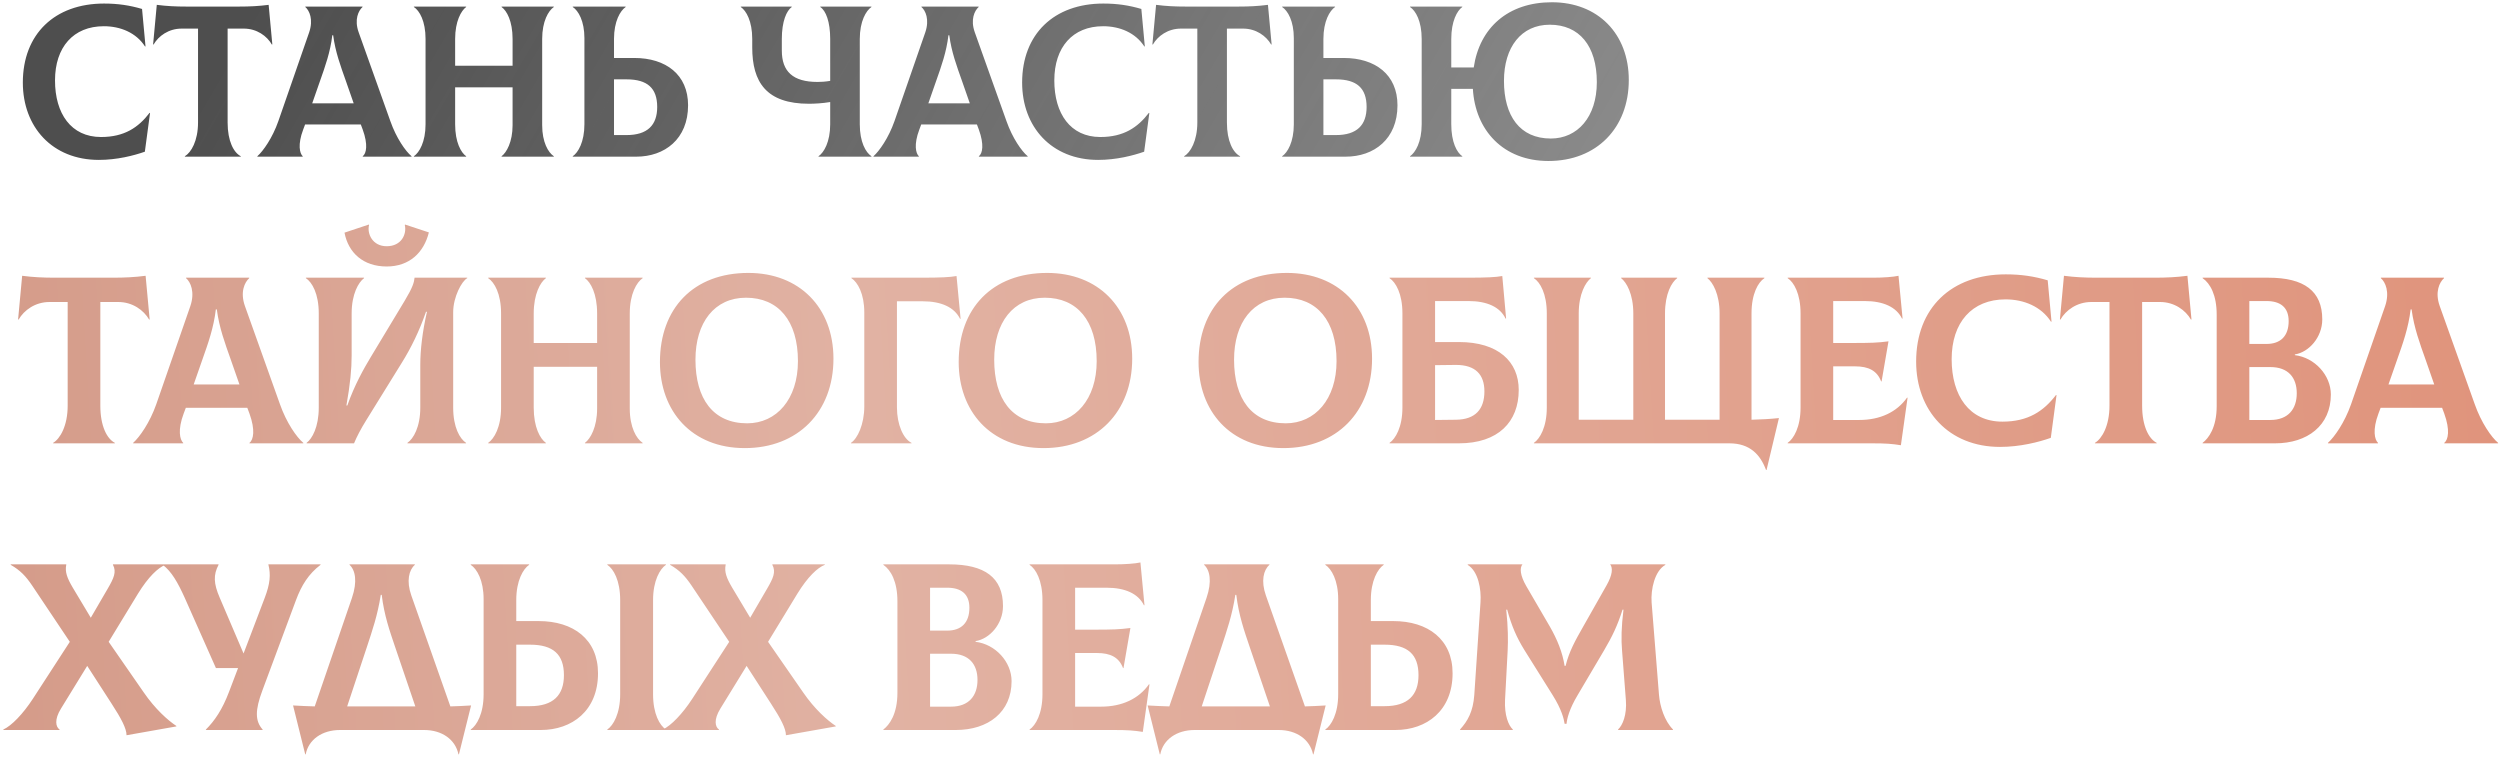 <?xml version="1.0" encoding="UTF-8"?> <svg xmlns="http://www.w3.org/2000/svg" width="750" height="227" viewBox="0 0 750 227" fill="none"> <path d="M29.656 47.972C35.099 47.972 40.152 46.676 43.456 45.51L45.011 33.913L44.882 33.848C41.513 38.254 37.301 41.104 30.304 41.104C21.299 41.104 16.504 34.042 16.504 24.13C16.504 14.152 22.011 7.868 31.146 7.868C36.135 7.868 40.865 9.811 43.521 13.958L43.651 13.893L42.614 2.685C38.856 1.583 35.358 1.065 31.211 1.065C16.439 1.065 6.851 10.2 6.851 24.777C6.851 38.059 15.662 47.972 29.656 47.972ZM80.595 1.454C77.615 1.842 74.894 1.972 71.719 1.972H55.91C52.736 1.972 50.015 1.842 47.034 1.454L45.933 13.31L46.062 13.375C47.553 10.783 50.598 8.58 54.485 8.58H59.409V36.763C59.409 42.27 57.336 45.769 55.457 46.87V47H72.237V46.87C70.099 45.769 68.285 42.335 68.285 36.763V8.58H73.144C77.031 8.58 80.077 10.783 81.567 13.375L81.696 13.31L80.595 1.454ZM117.119 36.375L107.595 9.682C106.234 5.859 107.53 3.203 108.761 2.101V1.972H91.592V2.101C92.823 3.138 94.054 5.859 92.758 9.682L83.493 36.375C81.744 41.363 78.958 45.316 77.209 46.87V47H90.814V46.87C89.907 46.028 89.259 43.372 90.944 38.901L91.527 37.346H108.242L108.826 38.901C110.445 43.372 109.927 46.028 108.826 46.87V47H123.468V46.87C121.654 45.38 118.868 41.363 117.119 36.375ZM99.69 10.589H99.95C100.597 15.578 102.217 19.918 103.707 24.13L106.104 30.997H93.665L96.062 24.13C97.552 19.918 99.107 15.578 99.69 10.589ZM166.149 2.101V1.972H150.471V2.101C152.025 3.203 153.775 6.313 153.775 11.69V19.724H136.541V11.69C136.541 6.377 138.355 3.203 139.845 2.101V1.972H124.166V2.101C125.851 3.203 127.665 6.313 127.665 11.69V37.282C127.665 42.594 125.786 45.769 124.166 46.87V47H139.845V46.87C138.29 45.769 136.541 42.659 136.541 37.282V26.203H153.775V37.541C153.775 42.594 151.961 45.769 150.471 46.87V47H166.149V46.87C164.465 45.769 162.651 42.659 162.651 37.541V11.69C162.651 6.377 164.53 3.203 166.149 2.101ZM190.291 17.392H184.201V11.69C184.201 6.377 186.08 3.203 187.7 2.101V1.972H171.827V2.101C173.511 3.203 175.325 6.313 175.325 11.431V37.282C175.325 42.594 173.446 45.769 171.827 46.87V47H190.874C199.362 47 206.424 41.752 206.424 31.58C206.424 22.38 199.75 17.392 190.291 17.392ZM187.959 40.521H184.201V23.806H187.959C194.243 23.806 197.159 26.462 197.159 32.099C197.159 37.541 194.243 40.521 187.959 40.521ZM261.434 2.101V1.972H246.079V2.101C247.763 3.203 249.059 6.507 249.059 11.69V24.259C247.634 24.518 246.208 24.583 245.237 24.583C237.851 24.583 234.547 21.409 234.547 15.189V11.69C234.547 6.377 235.972 3.203 237.527 2.101V1.972H222.237V2.101C223.856 3.203 225.67 6.313 225.67 11.69V14.217C225.67 24.648 229.882 31.127 242.71 31.127C244.265 31.127 246.856 30.997 249.059 30.608V37.282C249.059 42.594 247.18 45.769 245.561 46.87V47H261.434V46.87C259.749 45.769 257.935 42.659 257.935 37.282V11.69C257.935 6.377 259.814 3.203 261.434 2.101ZM301.956 36.375L292.432 9.682C291.072 5.859 292.367 3.203 293.598 2.101V1.972H276.429V2.101C277.66 3.138 278.891 5.859 277.596 9.682L268.331 36.375C266.582 41.363 263.796 45.316 262.046 46.87V47H275.652V46.87C274.745 46.028 274.097 43.372 275.782 38.901L276.365 37.346H293.08L293.663 38.901C295.283 43.372 294.765 46.028 293.663 46.87V47H308.305V46.87C306.491 45.38 303.705 41.363 301.956 36.375ZM284.528 10.589H284.787C285.435 15.578 287.055 19.918 288.545 24.13L290.942 30.997H278.503L280.9 24.13C282.39 19.918 283.945 15.578 284.528 10.589ZM329.446 47.972C334.888 47.972 339.942 46.676 343.246 45.51L344.801 33.913L344.671 33.848C341.302 38.254 337.091 41.104 330.094 41.104C321.088 41.104 316.294 34.042 316.294 24.13C316.294 14.152 321.801 7.868 330.936 7.868C335.925 7.868 340.654 9.811 343.311 13.958L343.44 13.893L342.403 2.685C338.646 1.583 335.147 1.065 331.001 1.065C316.229 1.065 306.64 10.2 306.64 24.777C306.64 38.059 315.451 47.972 329.446 47.972ZM380.384 1.454C377.404 1.842 374.683 1.972 371.508 1.972H355.7C352.525 1.972 349.804 1.842 346.824 1.454L345.722 13.31L345.852 13.375C347.342 10.783 350.387 8.58 354.275 8.58H359.198V36.763C359.198 42.27 357.125 45.769 355.246 46.87V47H372.027V46.87C369.889 45.769 368.075 42.335 368.075 36.763V8.58H372.934C376.821 8.58 379.866 10.783 381.356 13.375L381.486 13.31L380.384 1.454ZM403.112 17.392H397.022V11.69C397.022 6.377 398.901 3.203 400.52 2.101V1.972H384.647V2.101C386.332 3.203 388.146 6.313 388.146 11.431V37.282C388.146 42.594 386.267 45.769 384.647 46.87V47H403.695C412.182 47 419.244 41.752 419.244 31.58C419.244 22.38 412.571 17.392 403.112 17.392ZM400.78 40.521H397.022V23.806H400.78C407.064 23.806 409.98 26.462 409.98 32.099C409.98 37.541 407.064 40.521 400.78 40.521ZM465.573 0.676C452.421 0.676 443.869 8.321 442.119 20.242H435.381V11.69C435.381 6.377 437.131 3.203 438.686 2.101V1.972H423.007V2.101C424.691 3.203 426.505 6.313 426.505 11.69V37.282C426.505 42.594 424.626 45.769 423.007 46.87V47H438.686V46.87C437.066 45.769 435.381 42.659 435.381 37.282V26.656H441.86C442.573 39.031 450.931 48.296 464.536 48.296C478.984 48.296 488.638 38.383 488.638 24C488.638 10.135 479.373 0.676 465.573 0.676ZM465.249 41.558C455.984 41.558 451.19 34.82 451.19 24.259C451.19 14.152 456.373 7.414 464.925 7.414C473.736 7.414 479.049 13.699 479.049 24.648C479.049 35.144 473.218 41.558 465.249 41.558Z" fill="url(#paint0_linear_1_16)"></path> <path d="M43.682 82.736C40.394 83.165 37.391 83.308 33.887 83.308H16.441C12.938 83.308 9.934 83.165 6.646 82.736L5.43 95.82L5.573 95.891C7.218 93.031 10.578 90.6 14.868 90.6H20.302V121.703C20.302 127.78 18.014 131.641 15.941 132.857V133H34.459V132.857C32.099 131.641 30.098 127.852 30.098 121.703V90.6H35.46C39.75 90.6 43.111 93.031 44.755 95.891L44.898 95.82L43.682 82.736ZM83.99 121.274L73.479 91.816C71.978 87.597 73.407 84.666 74.766 83.451V83.308H55.819V83.451C57.177 84.594 58.535 87.597 57.105 91.816L46.881 121.274C44.95 126.779 41.876 131.141 39.946 132.857V133H54.961V132.857C53.959 131.927 53.245 128.996 55.103 124.062L55.747 122.346H74.194L74.838 124.062C76.625 128.996 76.053 131.927 74.838 132.857V133H90.996V132.857C88.995 131.212 85.92 126.779 83.99 121.274ZM64.756 92.817H65.042C65.757 98.323 67.544 103.113 69.189 107.76L71.835 115.339H58.106L60.752 107.76C62.397 103.113 64.112 98.323 64.756 92.817ZM116.006 79.947C122.798 79.947 127.16 75.8 128.661 69.722L121.511 67.363L121.44 67.506C122.083 70.223 120.439 73.87 116.006 73.87C111.716 73.87 110.071 70.08 110.715 67.506L110.643 67.363L103.35 69.794C104.494 75.8 108.927 79.947 116.006 79.947ZM91.982 133H106.21C106.997 131.069 108.355 128.495 109.785 126.207L120.582 108.761C123.299 104.4 125.801 99.323 127.803 93.532H128.089C126.731 99.466 126.087 104.972 126.087 109.405V122.275C126.087 128.138 124.014 131.641 122.226 132.857V133H139.815V132.857C137.956 131.641 135.954 128.209 135.954 122.275V93.675C135.954 89.099 138.528 84.308 140.173 83.451V83.308H124.371C124.228 84.737 123.799 86.239 121.44 90.171L111.144 107.26C109.213 110.477 106.353 115.482 104.208 121.631H103.922C105.066 115.268 105.495 110.692 105.495 106.616V94.032C105.495 88.169 107.569 84.666 109.213 83.451V83.308H91.767V83.451C93.626 84.666 95.628 88.098 95.628 94.032V122.275C95.628 128.138 93.626 131.641 91.982 132.857V133ZM192.791 83.451V83.308H175.488V83.451C177.204 84.666 179.135 88.098 179.135 94.032V102.898H160.116V94.032C160.116 88.169 162.118 84.666 163.762 83.451V83.308H146.459V83.451C148.318 84.666 150.32 88.098 150.32 94.032V122.275C150.32 128.138 148.247 131.641 146.459 132.857V133H163.762V132.857C162.046 131.641 160.116 128.209 160.116 122.275V110.048H179.135V122.561C179.135 128.138 177.133 131.641 175.488 132.857V133H192.791V132.857C190.932 131.641 188.93 128.209 188.93 122.561V94.032C188.93 88.169 191.004 84.666 192.791 83.451ZM223.438 134.43C239.382 134.43 250.036 123.562 250.036 107.617C250.036 92.245 239.811 81.877 224.51 81.877C207.994 81.877 197.984 92.531 197.984 108.618C197.984 123.276 207.422 134.43 223.438 134.43ZM224.153 126.994C213.928 126.994 208.637 119.629 208.637 107.903C208.637 96.749 214.357 89.314 223.795 89.314C233.519 89.314 239.382 96.249 239.382 108.332C239.382 119.772 232.947 126.994 224.153 126.994ZM255.285 133H273.446V132.857C271.015 131.641 269.084 127.423 269.084 122.203V90.386H276.806C282.383 90.386 286.316 92.174 288.032 95.677L288.175 95.606L286.959 82.807C285.029 83.165 282.24 83.308 276.449 83.308H255.428V83.451C257.287 84.666 259.289 88.098 259.289 93.746V121.917C259.289 127.351 257.215 131.641 255.285 132.857V133ZM313.062 134.43C329.006 134.43 339.66 123.562 339.66 107.617C339.66 92.245 329.435 81.877 314.134 81.877C297.618 81.877 287.608 92.531 287.608 108.618C287.608 123.276 297.046 134.43 313.062 134.43ZM313.777 126.994C303.552 126.994 298.261 119.629 298.261 107.903C298.261 96.749 303.981 89.314 313.419 89.314C323.143 89.314 329.006 96.249 329.006 108.332C329.006 119.772 322.571 126.994 313.777 126.994ZM385.02 134.43C400.964 134.43 411.618 123.562 411.618 107.617C411.618 92.245 401.393 81.877 386.092 81.877C369.576 81.877 359.566 92.531 359.566 108.618C359.566 123.276 369.004 134.43 385.02 134.43ZM385.735 126.994C375.51 126.994 370.219 119.629 370.219 107.903C370.219 96.749 375.939 89.314 385.377 89.314C395.101 89.314 400.964 96.249 400.964 108.332C400.964 119.772 394.529 126.994 385.735 126.994ZM437.673 102.612H430.523V90.314H440.533C446.11 90.314 450.042 92.102 451.687 95.606L451.83 95.534L450.686 82.807C448.755 83.165 446.038 83.308 440.318 83.308H416.866V83.451C418.725 84.666 420.727 88.098 420.727 94.032V122.275C420.727 128.138 418.654 131.641 416.866 132.857V133H437.673C449.47 133 455.619 126.565 455.619 116.984C455.619 108.475 449.47 102.612 437.673 102.612ZM436.815 125.921L430.523 125.993V109.548L436.815 109.476C442.678 109.476 445.323 112.408 445.323 117.413C445.323 122.704 442.678 125.85 436.815 125.921ZM525.456 125.921V94.032C525.456 88.098 527.458 84.666 529.317 83.451V83.308H512.229V83.451C513.802 84.666 515.875 88.169 515.875 94.032V125.921H499.502V94.032C499.502 88.098 501.504 84.666 503.148 83.451V83.308H486.346V83.451C487.919 84.666 489.992 88.169 489.992 94.032V125.921H473.619V94.032C473.619 88.169 475.692 84.666 477.265 83.451V83.308H460.177V83.451C462.036 84.666 464.038 88.098 464.038 94.032V122.275C464.038 128.138 461.964 131.641 460.177 132.857V133H518.807C525.027 133 528.102 136.432 529.818 141.008H529.961L533.679 125.421C531.033 125.707 528.316 125.85 525.456 125.921ZM572.126 119.272C569.052 123.633 564.047 125.993 557.755 125.993H549.961V109.905H556.539C560.543 109.905 563.117 111.192 564.333 114.41H564.476L566.549 102.398C563.332 102.827 561.33 102.898 555.395 102.898H549.961V90.314H559.399C564.976 90.314 568.909 92.102 570.625 95.606L570.768 95.534L569.552 82.736C567.979 83.093 564.833 83.308 561.973 83.308H536.305V83.451C538.164 84.666 540.166 88.098 540.166 94.032V122.275C540.166 128.138 538.092 131.641 536.305 132.857V133H561.544C565.763 133 567.622 133.143 570.267 133.572L572.269 119.343L572.126 119.272ZM600.01 134.073C606.016 134.073 611.593 132.642 615.24 131.355L616.956 118.557L616.813 118.485C613.095 123.347 608.447 126.493 600.725 126.493C590.787 126.493 585.496 118.7 585.496 107.76C585.496 96.749 591.573 89.814 601.655 89.814C607.16 89.814 612.38 91.959 615.311 96.535L615.454 96.463L614.31 84.094C610.163 82.879 606.302 82.306 601.726 82.306C585.424 82.306 574.842 92.388 574.842 108.475C574.842 123.133 584.566 134.073 600.01 134.073ZM656.225 82.736C652.936 83.165 649.933 83.308 646.43 83.308H628.984C625.48 83.308 622.477 83.165 619.188 82.736L617.973 95.82L618.116 95.891C619.76 93.031 623.121 90.6 627.411 90.6H632.845V121.703C632.845 127.78 630.557 131.641 628.483 132.857V133H647.002V132.857C644.642 131.641 642.64 127.852 642.64 121.703V90.6H648.003C652.293 90.6 655.653 93.031 657.298 95.891L657.441 95.82L656.225 82.736ZM688.457 106.545V106.33C692.604 105.687 696.68 101.254 696.68 95.82C696.68 87.311 691.246 83.308 680.521 83.308H660.787V83.451C663.075 85.023 665.005 88.527 665.005 94.39V121.846C665.005 128.281 662.574 131.498 660.787 132.857V133H682.523C692.247 133 699.254 127.637 699.254 118.342C699.254 112.551 694.392 107.26 688.457 106.545ZM679.949 90.314C684.167 90.314 686.598 92.245 686.598 96.32C686.598 100.896 684.096 103.184 679.949 103.184H674.801V90.314H679.949ZM681.093 125.993H674.801V110.12H681.093C686.455 110.12 689.029 113.266 689.029 117.985C689.029 122.704 686.455 125.993 681.093 125.993ZM742.426 121.274L731.916 91.816C730.414 87.597 731.844 84.666 733.203 83.451V83.308H714.255V83.451C715.614 84.594 716.972 87.597 715.542 91.816L705.318 121.274C703.387 126.779 700.313 131.141 698.382 132.857V133H713.397V132.857C712.396 131.927 711.681 128.996 713.54 124.062L714.184 122.346H732.631L733.274 124.062C735.062 128.996 734.49 131.927 733.274 132.857V133H749.433V132.857C747.431 131.212 744.357 126.779 742.426 121.274ZM723.193 92.817H723.479C724.194 98.323 725.981 103.113 727.626 107.76L730.271 115.339H716.543L719.189 107.76C720.833 103.113 722.549 98.323 723.193 92.817ZM43.111 207.703L32.6 192.545L41.395 178.102C44.469 173.097 47.401 170.308 49.617 169.45V169.307H33.887V169.45C35.031 171.595 34.102 173.526 32.314 176.6L27.238 185.323L21.803 176.243C20.159 173.454 19.444 171.595 19.873 169.45V169.307H3.213V169.45C6.074 171.095 7.718 172.811 9.649 175.671L20.945 192.545L9.863 209.633C6.931 214.138 3.499 217.713 0.997 218.857V219H17.871V218.857C16.727 218.07 16.227 215.925 18.3 212.565L26.165 199.766L33.458 211.063C36.389 215.568 37.962 218.571 37.962 220.573L52.906 217.927V217.784C50.404 216.14 46.542 212.708 43.111 207.703ZM80.504 169.307C81.291 172.453 81.005 175.17 79.432 179.317L73.068 196.048L65.918 179.317C64.059 175.027 63.988 172.453 65.561 169.45V169.307H48.83V169.45C51.475 171.452 53.334 174.741 55.408 179.317L64.774 200.41H71.424L68.707 207.56C66.705 212.851 64.417 216.211 61.771 218.857V219H78.788V218.857C76.5 216.283 76.5 213.065 78.717 207.131L88.798 180.032C90.443 175.599 92.588 172.167 96.163 169.45V169.307H80.504ZM135.108 211.921L123.382 178.603C121.88 174.312 122.667 171.023 124.454 169.45V169.307H104.863V169.45C106.579 171.023 107.294 174.384 105.578 179.389L94.424 211.921C92.279 211.85 90.134 211.778 87.918 211.635L91.564 226.293H91.707C92.565 221.86 96.641 219 102.003 219H127.243C132.605 219 136.609 221.86 137.539 226.293H137.682L141.328 211.635C139.255 211.778 137.181 211.85 135.108 211.921ZM110.083 194.046C111.656 189.256 113.3 184.537 114.23 178.459H114.516C115.231 184.537 116.947 189.399 118.52 194.046L124.597 211.921H104.148L110.083 194.046ZM161.6 186.324H154.879V180.032C154.879 174.169 156.952 170.666 158.74 169.45V169.307H141.222V169.45C143.081 170.666 145.083 174.098 145.083 179.746V208.275C145.083 214.138 143.01 217.641 141.222 218.857V219H162.243C171.61 219 179.403 213.208 179.403 201.983C179.403 191.83 172.039 186.324 161.6 186.324ZM199.781 169.45V169.307H182.192V169.45C184.051 170.666 186.053 174.098 186.053 180.032V208.275C186.053 214.138 183.979 217.641 182.192 218.857V219H199.781V218.857C197.922 217.641 195.92 214.209 195.92 208.275V180.032C195.92 174.169 197.993 170.666 199.781 169.45ZM159.026 211.85H154.879V193.403H159.026C165.961 193.403 169.179 196.334 169.179 202.555C169.179 208.561 165.961 211.85 159.026 211.85ZM240.931 207.703L230.42 192.545L239.215 178.102C242.289 173.097 245.221 170.308 247.437 169.45V169.307H231.707V169.45C232.851 171.595 231.922 173.526 230.134 176.6L225.058 185.323L219.624 176.243C217.979 173.454 217.264 171.595 217.693 169.45V169.307H201.034V169.45C203.894 171.095 205.538 172.811 207.469 175.671L218.766 192.545L207.683 209.633C204.752 214.138 201.32 217.713 198.817 218.857V219H215.691V218.857C214.547 218.07 214.047 215.925 216.12 212.565L223.985 199.766L231.278 211.063C234.21 215.568 235.783 218.571 235.783 220.573L250.726 217.927V217.784C248.224 216.14 244.363 212.708 240.931 207.703ZM292.677 192.545V192.33C296.824 191.687 300.899 187.254 300.899 181.82C300.899 173.311 295.465 169.307 284.74 169.307H265.006V169.45C267.294 171.023 269.225 174.527 269.225 180.39V207.846C269.225 214.281 266.794 217.498 265.006 218.857V219H286.742C296.466 219 303.473 213.637 303.473 204.342C303.473 198.551 298.611 193.26 292.677 192.545ZM284.168 176.314C288.387 176.314 290.818 178.245 290.818 182.32C290.818 186.896 288.315 189.184 284.168 189.184H279.02V176.314H284.168ZM285.312 211.993H279.02V196.12H285.312C290.675 196.12 293.249 199.266 293.249 203.985C293.249 208.704 290.675 211.993 285.312 211.993ZM344.7 205.272C341.626 209.633 336.621 211.993 330.329 211.993H322.535V195.905H329.113C333.117 195.905 335.691 197.192 336.907 200.41H337.05L339.123 188.398C335.906 188.827 333.904 188.898 327.969 188.898H322.535V176.314H331.973C337.55 176.314 341.483 178.102 343.199 181.605L343.342 181.534L342.126 168.735C340.553 169.093 337.407 169.307 334.547 169.307H308.879V169.45C310.738 170.666 312.74 174.098 312.74 180.032V208.275C312.74 214.138 310.666 217.641 308.879 218.857V219H334.118C338.337 219 340.196 219.143 342.841 219.572L344.843 205.343L344.7 205.272ZM391.48 211.921L379.754 178.603C378.252 174.312 379.039 171.023 380.826 169.45V169.307H361.235V169.45C362.951 171.023 363.666 174.384 361.95 179.389L350.796 211.921C348.651 211.85 346.506 211.778 344.29 211.635L347.936 226.293H348.079C348.937 221.86 353.013 219 358.375 219H383.615C388.977 219 392.981 221.86 393.911 226.293H394.054L397.7 211.635C395.627 211.778 393.553 211.85 391.48 211.921ZM366.455 194.046C368.028 189.256 369.672 184.537 370.602 178.459H370.888C371.603 184.537 373.319 189.399 374.892 194.046L380.969 211.921H360.52L366.455 194.046ZM417.972 186.324H411.251V180.032C411.251 174.169 413.325 170.666 415.112 169.45V169.307H397.595V169.45C399.454 170.666 401.456 174.098 401.456 179.746V208.275C401.456 214.138 399.382 217.641 397.595 218.857V219H418.616C427.982 219 435.776 213.208 435.776 201.983C435.776 191.83 428.411 186.324 417.972 186.324ZM415.398 211.85H411.251V193.403H415.398C422.334 193.403 425.551 196.334 425.551 202.555C425.551 208.561 422.334 211.85 415.398 211.85ZM438.069 219H453.799L453.87 218.857C452.512 217.641 451.296 214.495 451.511 209.991L452.297 195.19C452.44 192.116 452.44 188.255 451.868 182.893H452.154C453.513 187.897 455.014 191.258 457.302 194.976L465.811 208.561C468.456 212.779 469.171 215.639 469.386 217.141H469.958C470.101 215.639 470.744 212.779 473.318 208.49L481.255 195.047C483.614 191.043 485.259 187.683 486.76 182.893H487.046C486.403 188.112 486.331 191.83 486.617 195.19L487.761 209.991C488.119 214.495 486.76 217.641 485.402 218.857L485.473 219H501.847L501.918 218.857C499.344 216.283 497.986 211.921 497.7 208.49L495.483 180.747C495.197 176.815 496.413 171.238 499.63 169.45L499.559 169.307H483.042C483.9 170.38 483.757 172.453 481.97 175.599L474.963 187.969C472.603 192.116 470.744 195.405 469.672 199.766H469.386C468.742 195.691 467.169 191.83 464.953 187.969L457.874 175.814C456.015 172.596 455.872 170.38 456.73 169.307H440.357L440.285 169.45C443.503 171.381 444.432 176.815 444.146 180.747L442.287 208.49C441.93 213.494 440.285 216.354 437.997 218.857L438.069 219Z" fill="url(#paint1_linear_1_16)"></path> <defs> <linearGradient id="paint0_linear_1_16" x1="108.873" y1="-53.715" x2="784.594" y2="340.744" gradientUnits="userSpaceOnUse"> <stop stop-color="#4E4E4E"></stop> <stop offset="1" stop-color="#4E4E4E" stop-opacity="0.29"></stop> </linearGradient> <linearGradient id="paint1_linear_1_16" x1="851" y1="-344.525" x2="-734.478" y2="-251.91" gradientUnits="userSpaceOnUse"> <stop stop-color="#E08C72"></stop> <stop offset="0.389" stop-color="#E1B2A3"></stop> <stop offset="1" stop-color="#B45F45"></stop> </linearGradient> </defs> </svg> 